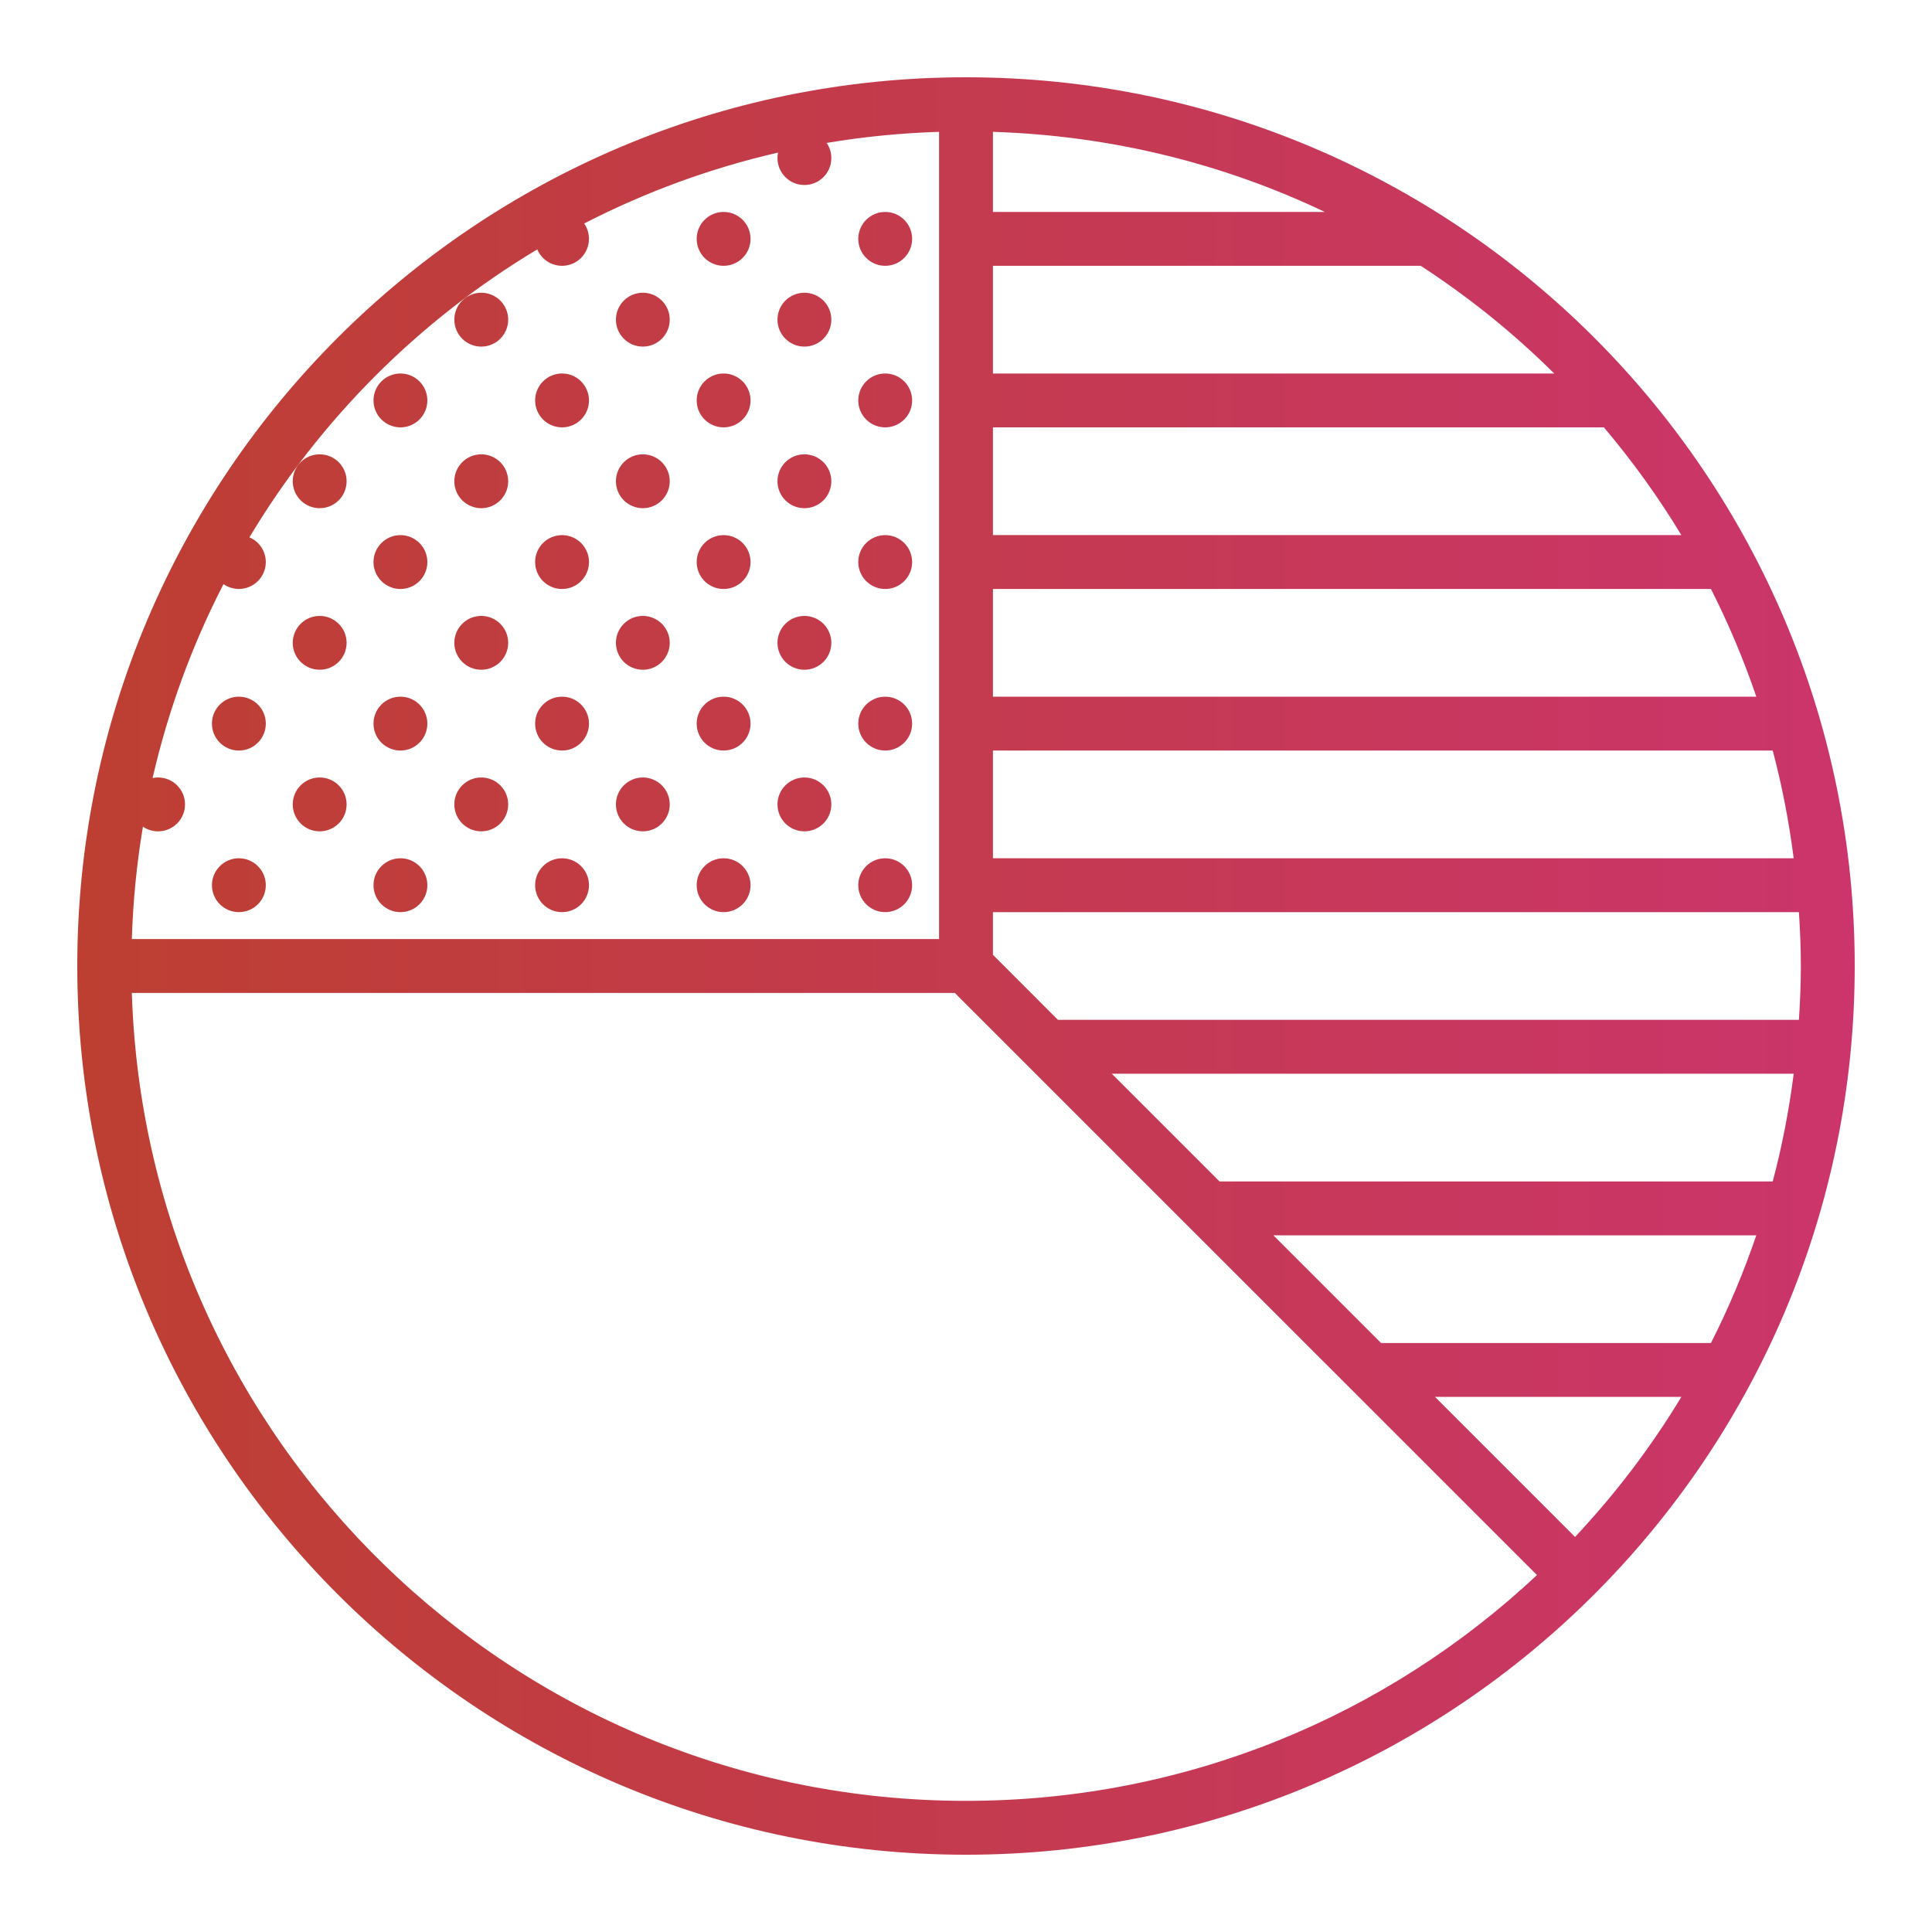 <svg width="50" height="50" viewBox="0 0 50 50" fill="none" xmlns="http://www.w3.org/2000/svg">
<path fill-rule="evenodd" clip-rule="evenodd" d="M25 2C12.306 2 2 12.306 2 25C2 37.694 12.306 48 25 48C37.694 48 48 37.694 48 25C48 12.306 37.694 2 25 2ZM24.303 3.412V24.303H3.412C3.443 23.315 3.539 22.344 3.699 21.394C3.814 21.473 3.951 21.515 4.091 21.515C4.476 21.515 4.788 21.203 4.788 20.818C4.788 20.433 4.476 20.121 4.091 20.121C4.043 20.121 3.996 20.126 3.949 20.136C4.355 18.37 4.975 16.688 5.784 15.117C5.901 15.198 6.04 15.242 6.182 15.242C6.567 15.242 6.879 14.93 6.879 14.545C6.878 14.267 6.712 14.015 6.455 13.906C8.286 10.85 10.849 8.286 13.904 6.455C14.014 6.712 14.266 6.879 14.545 6.879C14.93 6.879 15.242 6.567 15.242 6.182C15.243 6.04 15.199 5.901 15.118 5.784C16.689 4.976 18.37 4.355 20.136 3.949C20.126 3.996 20.121 4.043 20.121 4.091C20.121 4.476 20.433 4.788 20.818 4.788C21.203 4.788 21.515 4.476 21.515 4.091C21.515 3.951 21.473 3.814 21.394 3.699C22.344 3.539 23.315 3.443 24.303 3.412ZM34.286 5.485C31.671 4.239 28.765 3.509 25.697 3.412V5.485H34.286ZM18.727 5.485C18.342 5.485 18.03 5.797 18.03 6.182C18.03 6.567 18.342 6.879 18.727 6.879C19.112 6.879 19.424 6.567 19.424 6.182C19.424 5.797 19.112 5.485 18.727 5.485ZM22.212 6.182C22.212 5.797 22.524 5.485 22.909 5.485C23.294 5.485 23.606 5.797 23.606 6.182C23.606 6.567 23.294 6.879 22.909 6.879C22.524 6.879 22.212 6.567 22.212 6.182ZM25.697 6.879H36.768C38.015 7.69 39.173 8.623 40.224 9.667H25.697V6.879ZM11.758 8.273C11.758 7.888 12.07 7.576 12.455 7.576C12.84 7.576 13.152 7.888 13.152 8.273C13.152 8.658 12.84 8.97 12.455 8.97C12.07 8.97 11.758 8.658 11.758 8.273ZM16.636 7.576C16.252 7.576 15.94 7.888 15.94 8.273C15.94 8.658 16.252 8.97 16.636 8.97C17.021 8.97 17.333 8.658 17.333 8.273C17.333 7.888 17.021 7.576 16.636 7.576ZM20.121 8.273C20.121 7.888 20.433 7.576 20.818 7.576C21.203 7.576 21.515 7.888 21.515 8.273C21.515 8.658 21.203 8.97 20.818 8.97C20.433 8.97 20.121 8.658 20.121 8.273ZM10.364 9.666C9.979 9.666 9.666 9.979 9.666 10.364C9.666 10.748 9.979 11.06 10.364 11.06C10.748 11.06 11.06 10.748 11.06 10.364C11.06 9.979 10.748 9.666 10.364 9.666ZM13.849 10.364C13.849 9.979 14.161 9.666 14.546 9.666C14.931 9.666 15.243 9.979 15.243 10.364C15.243 10.748 14.931 11.06 14.546 11.06C14.161 11.06 13.849 10.748 13.849 10.364ZM18.727 9.666C18.342 9.666 18.03 9.979 18.03 10.364C18.03 10.748 18.342 11.06 18.727 11.06C19.112 11.06 19.424 10.748 19.424 10.364C19.424 9.979 19.112 9.666 18.727 9.666ZM22.212 10.364C22.212 9.979 22.524 9.666 22.909 9.666C23.294 9.666 23.606 9.979 23.606 10.364C23.606 10.748 23.294 11.06 22.909 11.06C22.524 11.06 22.212 10.748 22.212 10.364ZM25.697 11.06H41.509C42.247 11.934 42.919 12.864 43.513 13.848H25.697V11.06ZM7.576 12.455C7.576 12.07 7.888 11.758 8.273 11.758C8.658 11.758 8.97 12.07 8.97 12.455C8.97 12.84 8.658 13.152 8.273 13.152C7.888 13.152 7.576 12.84 7.576 12.455ZM12.455 11.758C12.07 11.758 11.758 12.07 11.758 12.455C11.758 12.84 12.07 13.152 12.455 13.152C12.84 13.152 13.152 12.84 13.152 12.455C13.152 12.07 12.84 11.758 12.455 11.758ZM15.94 12.455C15.94 12.07 16.252 11.758 16.636 11.758C17.021 11.758 17.333 12.07 17.333 12.455C17.333 12.84 17.021 13.152 16.636 13.152C16.252 13.152 15.94 12.84 15.94 12.455ZM20.818 11.758C20.433 11.758 20.121 12.07 20.121 12.455C20.121 12.84 20.433 13.152 20.818 13.152C21.203 13.152 21.515 12.84 21.515 12.455C21.515 12.07 21.203 11.758 20.818 11.758ZM9.666 14.546C9.666 14.161 9.979 13.849 10.364 13.849C10.748 13.849 11.06 14.161 11.06 14.546C11.06 14.931 10.748 15.243 10.364 15.243C9.979 15.243 9.666 14.931 9.666 14.546ZM14.546 13.849C14.161 13.849 13.849 14.161 13.849 14.546C13.849 14.931 14.161 15.243 14.546 15.243C14.931 15.243 15.243 14.931 15.243 14.546C15.243 14.161 14.931 13.849 14.546 13.849ZM18.03 14.546C18.03 14.161 18.342 13.849 18.727 13.849C19.112 13.849 19.424 14.161 19.424 14.546C19.424 14.931 19.112 15.243 18.727 15.243C18.342 15.243 18.03 14.931 18.03 14.546ZM22.909 13.849C22.524 13.849 22.212 14.161 22.212 14.546C22.212 14.931 22.524 15.243 22.909 15.243C23.294 15.243 23.606 14.931 23.606 14.546C23.606 14.161 23.294 13.849 22.909 13.849ZM44.279 15.242H25.697V18.03H45.453C45.126 17.068 44.733 16.137 44.279 15.242ZM8.273 15.94C7.888 15.94 7.576 16.252 7.576 16.636C7.576 17.021 7.888 17.333 8.273 17.333C8.658 17.333 8.97 17.021 8.97 16.636C8.97 16.252 8.658 15.94 8.273 15.94ZM11.758 16.636C11.758 16.252 12.07 15.94 12.455 15.94C12.84 15.94 13.152 16.252 13.152 16.636C13.152 17.021 12.84 17.333 12.455 17.333C12.07 17.333 11.758 17.021 11.758 16.636ZM16.636 15.94C16.252 15.94 15.94 16.252 15.94 16.636C15.94 17.021 16.252 17.333 16.636 17.333C17.021 17.333 17.333 17.021 17.333 16.636C17.333 16.252 17.021 15.94 16.636 15.94ZM20.121 16.636C20.121 16.252 20.433 15.94 20.818 15.94C21.203 15.94 21.515 16.252 21.515 16.636C21.515 17.021 21.203 17.333 20.818 17.333C20.433 17.333 20.121 17.021 20.121 16.636ZM6.182 18.03C5.797 18.03 5.485 18.342 5.485 18.727C5.485 19.112 5.797 19.424 6.182 19.424C6.567 19.424 6.879 19.112 6.879 18.727C6.879 18.342 6.567 18.03 6.182 18.03ZM9.666 18.727C9.666 18.342 9.979 18.03 10.364 18.03C10.748 18.03 11.06 18.342 11.06 18.727C11.06 19.112 10.748 19.424 10.364 19.424C9.979 19.424 9.666 19.112 9.666 18.727ZM14.546 18.03C14.161 18.03 13.849 18.342 13.849 18.727C13.849 19.112 14.161 19.424 14.546 19.424C14.931 19.424 15.243 19.112 15.243 18.727C15.243 18.342 14.931 18.03 14.546 18.03ZM18.03 18.727C18.03 18.342 18.342 18.03 18.727 18.03C19.112 18.03 19.424 18.342 19.424 18.727C19.424 19.112 19.112 19.424 18.727 19.424C18.342 19.424 18.03 19.112 18.03 18.727ZM22.909 18.03C22.524 18.03 22.212 18.342 22.212 18.727C22.212 19.112 22.524 19.424 22.909 19.424C23.294 19.424 23.606 19.112 23.606 18.727C23.606 18.342 23.294 18.03 22.909 18.03ZM45.878 19.424H25.697V22.212H46.421C46.298 21.262 46.119 20.331 45.878 19.424ZM8.273 20.121C7.888 20.121 7.576 20.433 7.576 20.818C7.576 21.203 7.888 21.515 8.273 21.515C8.658 21.515 8.97 21.203 8.97 20.818C8.97 20.433 8.658 20.121 8.273 20.121ZM11.758 20.818C11.758 20.433 12.07 20.121 12.455 20.121C12.84 20.121 13.152 20.433 13.152 20.818C13.152 21.203 12.84 21.515 12.455 21.515C12.07 21.515 11.758 21.203 11.758 20.818ZM16.636 20.121C16.252 20.121 15.94 20.433 15.94 20.818C15.94 21.203 16.252 21.515 16.636 21.515C17.021 21.515 17.333 21.203 17.333 20.818C17.333 20.433 17.021 20.121 16.636 20.121ZM20.121 20.818C20.121 20.433 20.433 20.121 20.818 20.121C21.203 20.121 21.515 20.433 21.515 20.818C21.515 21.203 21.203 21.515 20.818 21.515C20.433 21.515 20.121 21.203 20.121 20.818ZM6.182 22.212C5.797 22.212 5.485 22.524 5.485 22.909C5.485 23.294 5.797 23.606 6.182 23.606C6.567 23.606 6.879 23.294 6.879 22.909C6.879 22.524 6.567 22.212 6.182 22.212ZM9.666 22.909C9.666 22.524 9.979 22.212 10.364 22.212C10.748 22.212 11.06 22.524 11.06 22.909C11.06 23.294 10.748 23.606 10.364 23.606C9.979 23.606 9.666 23.294 9.666 22.909ZM14.546 22.212C14.161 22.212 13.849 22.524 13.849 22.909C13.849 23.294 14.161 23.606 14.546 23.606C14.931 23.606 15.243 23.294 15.243 22.909C15.243 22.524 14.931 22.212 14.546 22.212ZM18.03 22.909C18.03 22.524 18.342 22.212 18.727 22.212C19.112 22.212 19.424 22.524 19.424 22.909C19.424 23.294 19.112 23.606 18.727 23.606C18.342 23.606 18.03 23.294 18.03 22.909ZM22.909 22.212C22.524 22.212 22.212 22.524 22.212 22.909C22.212 23.294 22.524 23.606 22.909 23.606C23.294 23.606 23.606 23.294 23.606 22.909C23.606 22.524 23.294 22.212 22.909 22.212ZM46.556 23.606H25.697V24.711L27.379 26.394H46.556C46.585 25.932 46.606 25.469 46.606 25C46.606 24.531 46.585 24.067 46.556 23.606ZM3.412 25.697H24.711L39.777 40.762C35.913 44.385 30.72 46.606 25 46.606C13.293 46.606 3.78 37.314 3.412 25.697ZM46.421 27.788H28.773L31.561 30.576H45.878C46.119 29.669 46.299 28.738 46.421 27.788ZM32.955 31.97H45.453C45.126 32.931 44.733 33.862 44.279 34.758H35.743L32.955 31.97ZM43.513 36.151H37.137L40.762 39.776C41.8 38.67 42.725 37.458 43.513 36.151Z" fill="url(#paint0_linear_77_7351)"/>
<defs>
<linearGradient id="paint0_linear_77_7351" x1="48" y1="25" x2="2" y2="25" gradientUnits="userSpaceOnUse">
<stop stop-color="#CB356B"/>
<stop offset="1" stop-color="#BD3F32"/>
</linearGradient>
</defs>
</svg>
